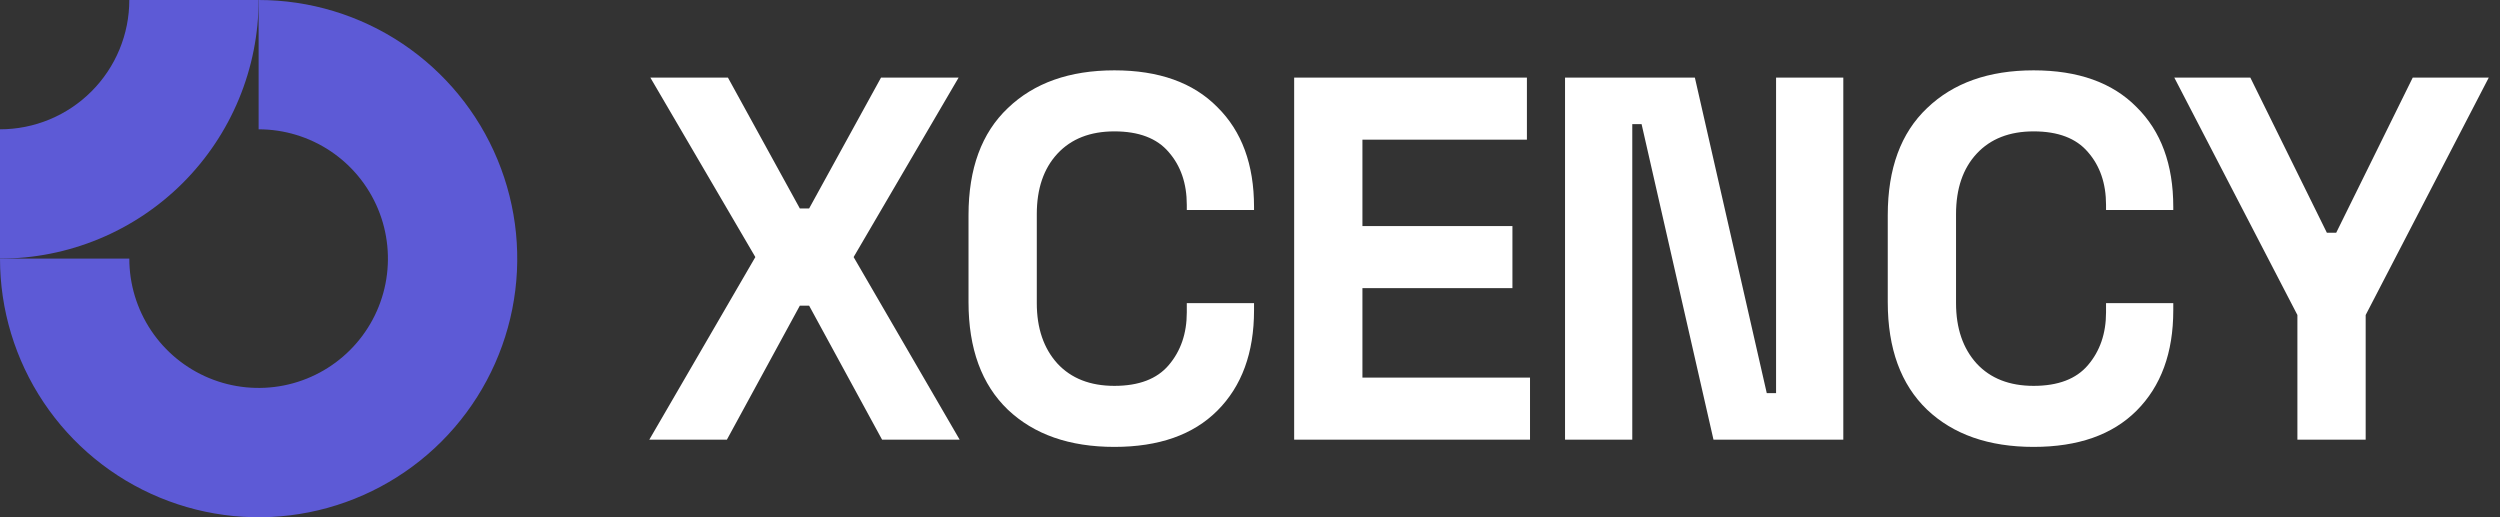 <svg xmlns="http://www.w3.org/2000/svg" width="145" height="30" viewBox="0 0 145 30" fill="none"><rect x="0" y="0" width="145" height="30" fill="#333333" stroke="none"/><g clip-path="url(#clip0_68_68)"><path fill-rule="evenodd" clip-rule="evenodd" d="M19.167 8.764C17.933 7.94 16.483 7.5 15 7.5V0C17.967 0 20.867 0.88 23.334 2.528C25.8 4.176 27.723 6.519 28.858 9.26C29.994 12.001 30.291 15.017 29.712 17.926C29.133 20.836 27.704 23.509 25.607 25.607C23.509 27.704 20.836 29.133 17.926 29.712C15.017 30.291 12.001 29.994 9.26 28.858C6.519 27.723 4.176 25.8 2.528 23.334C0.88 20.867 0 17.967 0 15H7.5C7.5 16.483 7.94 17.933 8.764 19.167C9.588 20.4 10.759 21.361 12.13 21.929C13.5 22.497 15.008 22.645 16.463 22.356C17.918 22.067 19.254 21.352 20.303 20.303C21.352 19.254 22.067 17.918 22.356 16.463C22.645 15.008 22.497 13.5 21.929 12.13C21.361 10.759 20.4 9.588 19.167 8.764Z" fill="#5D5AD6"></path><path fill-rule="evenodd" clip-rule="evenodd" d="M7.5 3.24844e-06C7.5 0.985 7.306 1.96 6.929 2.87C6.552 3.78 6 4.607 5.303 5.303C4.607 6 3.78 6.552 2.87 6.929C1.96 7.306 0.985 7.5 3.27832e-07 7.5L0 15C1.97 15 3.92 14.612 5.74 13.858C7.56 13.104 9.214 11.999 10.607 10.607C11.999 9.214 13.104 7.56 13.858 5.74C14.612 3.92 15 1.97 15 0L7.5 3.24844e-06Z" fill="#5D5AD6"></path></g><path d="M37.66 25.5L43.81 14.91L37.72 4.5H42.22L46.39 12.09H46.93L51.1 4.5H55.6L49.51 14.91L55.66 25.5H51.16L46.93 17.73H46.39L42.16 25.5H37.66ZM64.634 25.92C62.034 25.92 59.974 25.2 58.454 23.76C56.934 22.3 56.174 20.22 56.174 17.52V12.48C56.174 9.78 56.934 7.71 58.454 6.27C59.974 4.81 62.034 4.08 64.634 4.08C67.214 4.08 69.204 4.79 70.604 6.21C72.024 7.61 72.734 9.54 72.734 12V12.18H68.834V11.88C68.834 10.64 68.484 9.62 67.784 8.82C67.104 8.02 66.054 7.62 64.634 7.62C63.234 7.62 62.134 8.05 61.334 8.91C60.534 9.77 60.134 10.94 60.134 12.42V17.58C60.134 19.04 60.534 20.21 61.334 21.09C62.134 21.95 63.234 22.38 64.634 22.38C66.054 22.38 67.104 21.98 67.784 21.18C68.484 20.36 68.834 19.34 68.834 18.12V17.58H72.734V18C72.734 20.46 72.024 22.4 70.604 23.82C69.204 25.22 67.214 25.92 64.634 25.92ZM75.061 25.5V4.5H88.561V8.1H79.021V13.11H87.721V16.71H79.021V21.9H88.741V25.5H75.061ZM90.772 25.5V4.5H98.302L102.472 22.8H103.012V4.5H106.912V25.5H99.382L95.212 7.2H94.672V25.5H90.772ZM117.95 25.92C115.35 25.92 113.29 25.2 111.77 23.76C110.25 22.3 109.49 20.22 109.49 17.52V12.48C109.49 9.78 110.25 7.71 111.77 6.27C113.29 4.81 115.35 4.08 117.95 4.08C120.53 4.08 122.52 4.79 123.92 6.21C125.34 7.61 126.05 9.54 126.05 12V12.18H122.15V11.88C122.15 10.64 121.8 9.62 121.1 8.82C120.42 8.02 119.37 7.62 117.95 7.62C116.55 7.62 115.45 8.05 114.65 8.91C113.85 9.77 113.45 10.94 113.45 12.42V17.58C113.45 19.04 113.85 20.21 114.65 21.09C115.45 21.95 116.55 22.38 117.95 22.38C119.37 22.38 120.42 21.98 121.1 21.18C121.8 20.36 122.15 19.34 122.15 18.12V17.58H126.05V18C126.05 20.46 125.34 22.4 123.92 23.82C122.52 25.22 120.53 25.92 117.95 25.92ZM133.249 25.5V18.27L126.109 4.5H130.519L134.959 13.5H135.499L139.939 4.5H144.349L137.209 18.27V25.5H133.249Z" fill="white"></path><defs><clipPath id="clip0_68_68"><rect width="30" height="30" fill="white"></rect></clipPath></defs></svg>